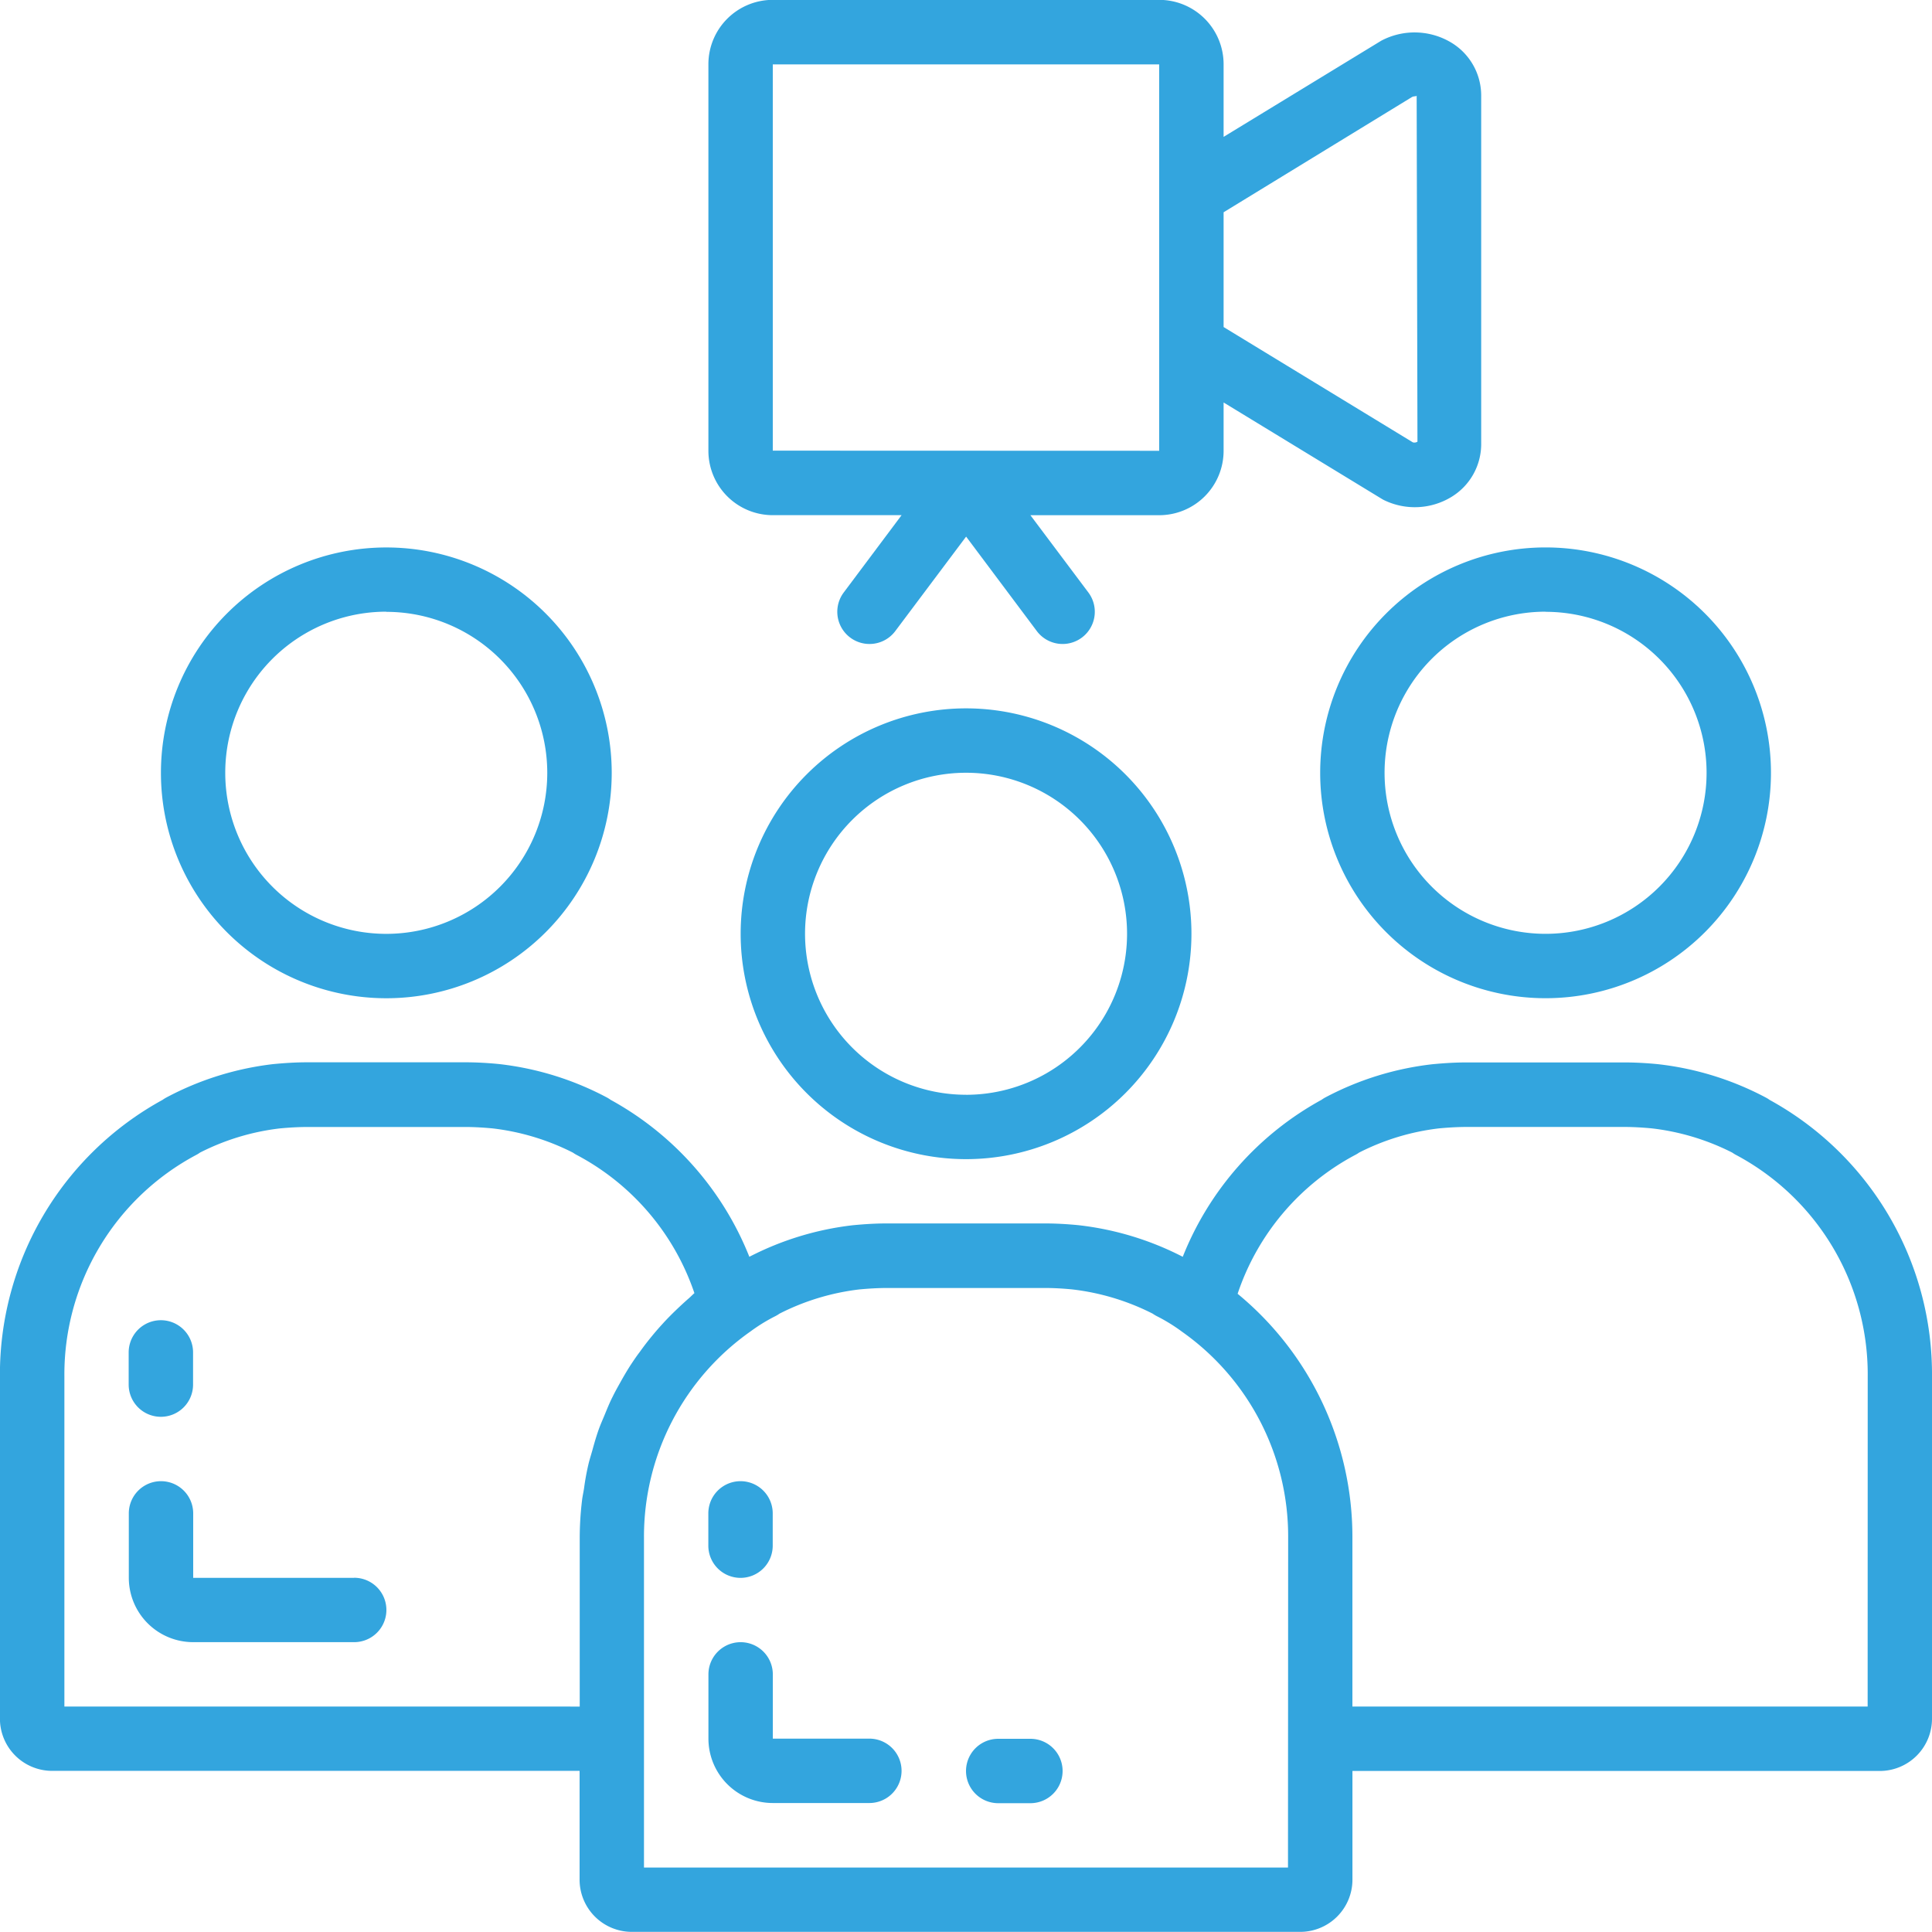 <?xml version="1.0" encoding="UTF-8"?> <svg xmlns="http://www.w3.org/2000/svg" width="58.031" height="58.03" viewBox="0 0 58.031 58.03"><g id="Group_9154" data-name="Group 9154" transform="translate(19904 -17201)"><path id="Path_6532" data-name="Path 6532" d="M188.7,395.437a.967.967,0,0,0,.967-.967V393.5a.967.967,0,1,0-1.934,0v.967A.967.967,0,0,0,188.7,395.437Zm0,0" transform="translate(-20070.457 16852.957)" fill="#33a5de"></path><path id="Path_6533" data-name="Path 6533" d="M192.57,438.1h-2.9V436.17a.967.967,0,0,0-1.934,0V438.1a1.934,1.934,0,0,0,1.934,1.934h2.9a.967.967,0,0,0,0-1.934Zm0,0" transform="translate(-20070.457 16815.123)" fill="#33a5de"></path><path id="Path_6534" data-name="Path 6534" d="M257.938,460.8h-.967a.967.967,0,0,0,0,1.934h.967a.967.967,0,0,0,0-1.934Zm0,0" transform="translate(-20130.988 16792.428)" fill="#33a5de"></path><path id="Path_6536" data-name="Path 6536" d="M40.907,395.437H36.071V393.5a.967.967,0,1,0-1.934,0v1.934a1.934,1.934,0,0,0,1.934,1.934h4.836a.967.967,0,1,0,0-1.934Zm0,0" transform="translate(-19934.268 16852.957)" fill="#33a5de"></path><path id="Path_6529" data-name="Path 6529" d="M53.156,282.724a.876.876,0,0,0-.118-.073,9.063,9.063,0,0,0-3.23-1c-.331-.033-.683-.053-1.013-.053H44.057c-.34,0-.677.02-1.037.055a9.026,9.026,0,0,0-3.205.994.88.88,0,0,0-.115.072,9.285,9.285,0,0,0-4.172,4.717,9.042,9.042,0,0,0-3.129-.949c-.331-.033-.683-.053-1.013-.053h-4.74c-.339,0-.677.02-1.036.055a9.012,9.012,0,0,0-3.1.947,9.3,9.3,0,0,0-4.169-4.716.935.935,0,0,0-.117-.073,9.058,9.058,0,0,0-3.229-1c-.331-.033-.683-.053-1.013-.053H9.239c-.34,0-.677.02-1.037.055A9.031,9.031,0,0,0,5,282.651a1.049,1.049,0,0,0-.116.072A9.4,9.4,0,0,0,0,291.032V301.3a1.569,1.569,0,0,0,1.557,1.577H17.411v3.259a1.569,1.569,0,0,0,1.557,1.577h20.1a1.569,1.569,0,0,0,1.557-1.577V302.88H56.475a1.569,1.569,0,0,0,1.558-1.577V291.032A9.4,9.4,0,0,0,53.156,282.724ZM1.936,300.945v-9.914A7.468,7.468,0,0,1,5.9,284.374a.825.825,0,0,0,.106-.066,7.1,7.1,0,0,1,2.4-.728c.279-.026.559-.043.838-.043h4.739c.27,0,.555.018.811.042a7.151,7.151,0,0,1,2.418.729.957.957,0,0,0,.109.067,7.372,7.372,0,0,1,3.539,4.153c-.06.05-.111.107-.17.157-.123.107-.241.217-.358.328-.147.141-.29.284-.426.434-.109.119-.214.239-.316.364-.13.157-.253.317-.371.483-.1.129-.185.259-.271.387-.112.173-.215.35-.315.53-.076.136-.153.272-.221.412-.1.193-.176.387-.256.58-.058.14-.12.278-.171.421-.074.208-.135.421-.193.634-.039.138-.083.273-.116.413-.056.239-.1.483-.132.726-.019.12-.046.237-.06.358a9.642,9.642,0,0,0-.069,1.113v5.078Zm36.753,4.836H19.345v-9.913a7.53,7.53,0,0,1,3.2-6.19,5.178,5.178,0,0,1,.744-.458.98.98,0,0,0,.126-.076,7.122,7.122,0,0,1,2.4-.728c.279-.026.559-.043.837-.043h4.74c.27,0,.555.017.81.042a7.147,7.147,0,0,1,2.423.729,1.006,1.006,0,0,0,.128.077,5.242,5.242,0,0,1,.757.468,7.521,7.521,0,0,1,3.184,6.18ZM56.1,300.945H40.624v-5.078a9.462,9.462,0,0,0-3.448-7.32,7.371,7.371,0,0,1,3.539-4.174.84.84,0,0,0,.108-.066,7.1,7.1,0,0,1,2.4-.728c.28-.026.559-.043.838-.043H48.8c.27,0,.555.018.811.042a7.148,7.148,0,0,1,2.423.729.946.946,0,0,0,.108.067,7.467,7.467,0,0,1,3.96,6.658Zm0,0" transform="translate(-19904.002 16951.314)" fill="#33a5de"></path><path id="Path_6535" data-name="Path 6535" d="M35.1,352.769a.967.967,0,0,0,.967-.967v-.967a.967.967,0,1,0-1.934,0v.967A.967.967,0,0,0,35.1,352.769Zm0,0" transform="translate(-19934.268 16890.787)" fill="#33a5de"></path><path id="Path_6527" data-name="Path 6527" d="M49.438,158.611a6.77,6.77,0,1,0-6.77-6.77A6.77,6.77,0,0,0,49.438,158.611Zm0-11.606A4.836,4.836,0,1,1,44.6,151.84,4.836,4.836,0,0,1,49.438,147Zm0,0" transform="translate(-19941.834 17072.373)" fill="#33a5de"></path><path id="Path_6528" data-name="Path 6528" d="M349.867,151.84a6.77,6.77,0,1,0,6.77-6.77A6.77,6.77,0,0,0,349.867,151.84Zm6.77-4.836a4.836,4.836,0,1,1-4.836,4.836A4.836,4.836,0,0,1,356.638,147Zm0,0" transform="translate(-20214.213 17072.373)" fill="#33a5de"></path><path id="Path_6530" data-name="Path 6530" d="M203.04,187.734a6.77,6.77,0,1,0,6.77,6.77A6.77,6.77,0,0,0,203.04,187.734Zm0,11.606a4.836,4.836,0,1,1,4.836-4.836A4.836,4.836,0,0,1,203.04,199.341Zm0,0" transform="translate(-20078.023 17034.543)" fill="#33a5de"></path><path id="Path_6531" data-name="Path 6531" d="M201.275,0H189.669a1.934,1.934,0,0,0-1.934,1.934V13.544a1.934,1.934,0,0,0,1.934,1.934h3.869L191.8,17.8a.967.967,0,0,0,1.548,1.16l2.128-2.838L197.6,18.96a.967.967,0,1,0,1.548-1.16l-1.741-2.321h3.869a1.934,1.934,0,0,0,1.934-1.934V12.093l4.739,2.888a.835.835,0,0,0,.08.045,2.115,2.115,0,0,0,2.031-.1,1.857,1.857,0,0,0,.887-1.571V2.861a1.856,1.856,0,0,0-.893-1.574,2.14,2.14,0,0,0-2.109-.06L203.21,4.115V1.938A1.934,1.934,0,0,0,201.275,0Zm-11.606,13.54V1.938h11.606V13.544Zm19.2-10.622c.068-.034.131-.011.14-.043l.024,10.395a.164.164,0,0,1-.14.02L203.21,9.827V6.38Zm0,0" transform="translate(-20070.457 17200.996)" fill="#33a5de"></path></g></svg> 